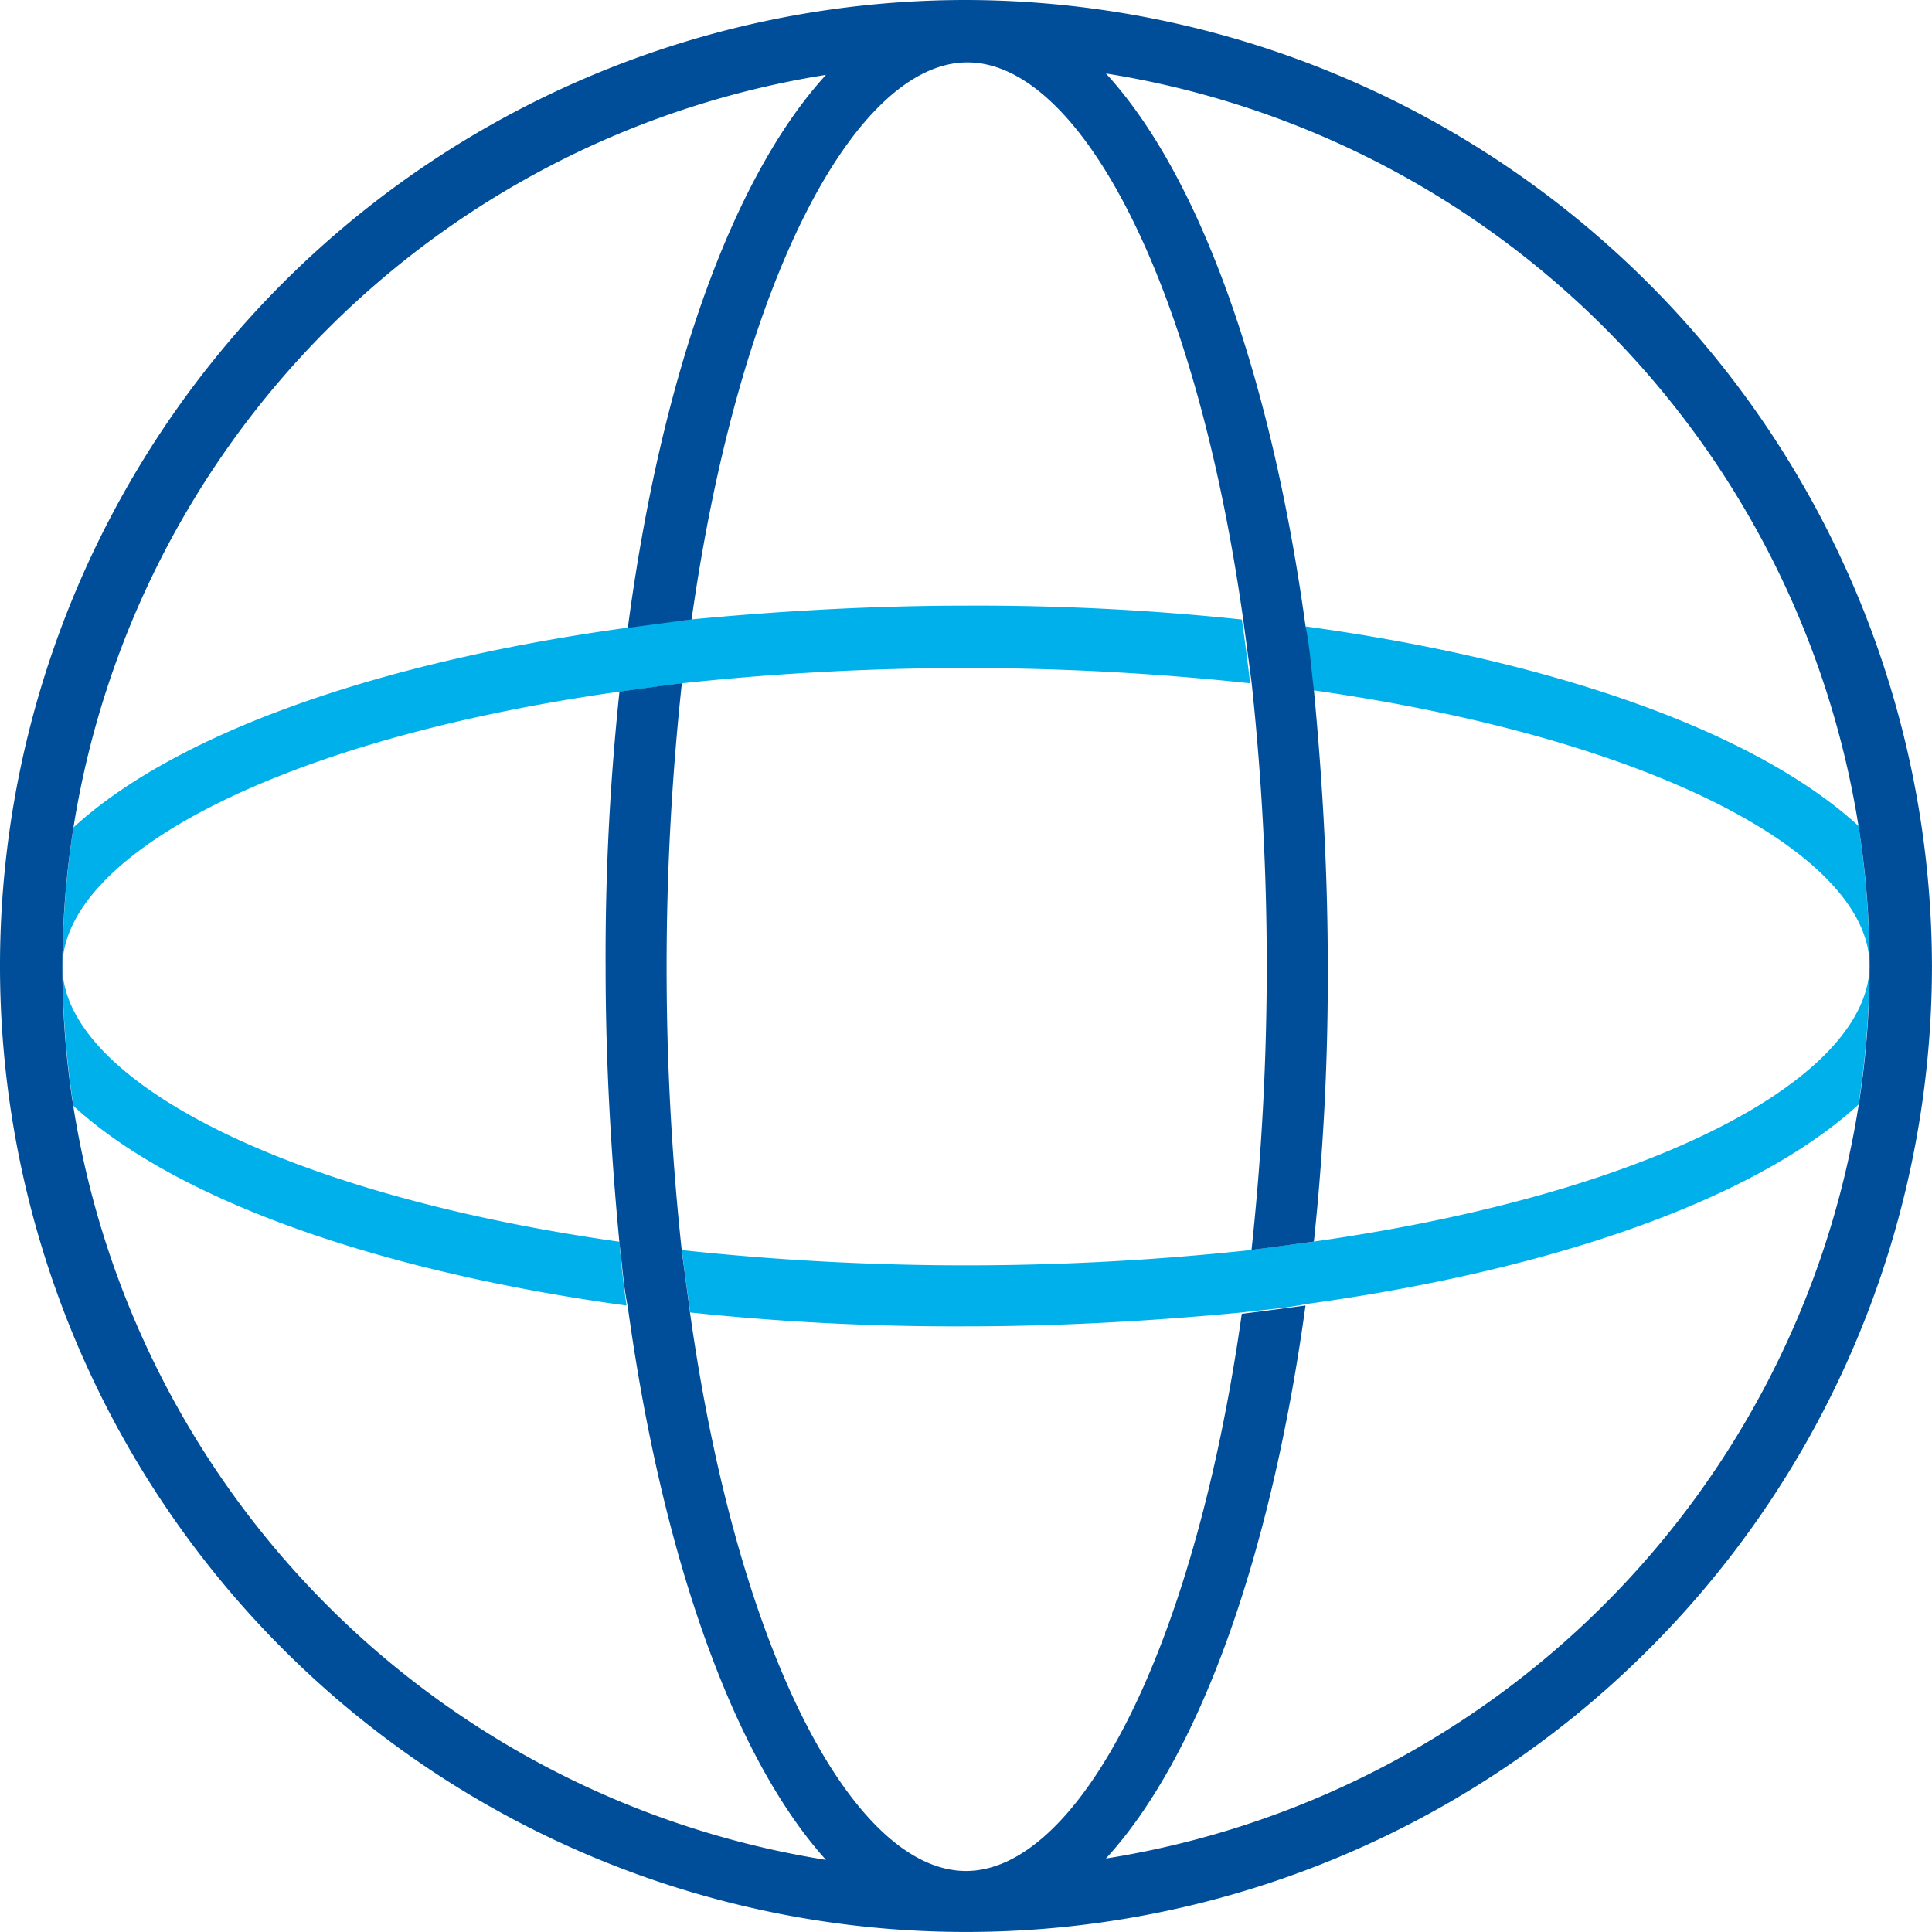 <svg xmlns="http://www.w3.org/2000/svg" width="48.041" height="48.041" viewBox="0 0 48.041 48.041">
  <g id="DL_LOGO_BM_rgb" transform="translate(-67.6 -67.6)">
    <path id="Pfad_41" data-name="Pfad 41" d="M85.954,144.158c-8.512-1.206-13.854-4.1-13.854-6.858a23.321,23.321,0,0,0,.276,3.481c2.516,2.309,7.478,4.1,13.751,4.963C86.057,145.226,85.988,144.675,85.954,144.158Z" transform="translate(-2.949 -45.68)" fill="#00b0ea"/>
    <path id="Pfad_42" data-name="Pfad 42" d="M161.972,114.385c8.512,1.206,13.854,4.1,13.854,6.858a23.32,23.32,0,0,0-.276-3.481c-2.516-2.309-7.478-4.1-13.751-4.963C161.869,113.317,161.938,113.834,161.972,114.385Z" transform="translate(-61.736 -29.623)" fill="#00b0ea"/>
    <path id="Pfad_43" data-name="Pfad 43" d="M132.48,144.092l-1.551.207a66.02,66.02,0,0,1-14.13,0c.069.551.138,1.034.207,1.551a62.558,62.558,0,0,0,6.858.345c2.378,0,4.687-.138,6.858-.345.551-.069,1.068-.1,1.585-.207,6.272-.862,11.235-2.654,13.751-4.963a23.318,23.318,0,0,0,.276-3.481C146.334,139.991,141.027,142.886,132.48,144.092Z" transform="translate(-32.244 -45.614)" fill="#00b0ea"/>
    <path id="Pfad_44" data-name="Pfad 44" d="M101.428,111.645a62.56,62.56,0,0,0-6.858-.345c-2.378,0-4.687.138-6.858.345-.551.069-1.068.1-1.585.207-6.272.862-11.235,2.654-13.751,4.963a23.32,23.32,0,0,0-.276,3.481c0-2.757,5.307-5.652,13.854-6.858l1.551-.207a66.02,66.02,0,0,1,14.13,0C101.565,112.644,101.5,112.127,101.428,111.645Z" transform="translate(-2.949 -28.64)" fill="#00b0ea"/>
    <path id="Pfad_45" data-name="Pfad 45" d="M91.62,67.6a24.02,24.02,0,1,0,24.02,24.02A24.062,24.062,0,0,0,91.62,67.6ZM95.1,113.814c2.309-2.516,4.1-7.478,4.963-13.751-.517.069-1.034.138-1.585.207-1.206,8.512-4.1,13.854-6.858,13.854s-5.652-5.307-6.858-13.854l-.207-1.551a66.02,66.02,0,0,1,0-14.13c-.551.069-1.034.138-1.551.207a62.56,62.56,0,0,0-.345,6.858c0,2.378.138,4.687.345,6.858.069.551.1,1.068.207,1.585.862,6.272,2.654,11.235,4.928,13.751A22.531,22.531,0,0,1,69.427,95.135a22.11,22.11,0,0,1,0-6.961A22.531,22.531,0,0,1,88.14,69.461c-2.309,2.516-4.1,7.478-4.928,13.751.517-.069,1.034-.138,1.585-.207C86,74.492,88.9,69.151,91.655,69.151S97.307,74.458,98.513,83l.207,1.551a66.02,66.02,0,0,1,0,14.13c.551-.069,1.034-.138,1.551-.207a62.56,62.56,0,0,0,.345-6.858c0-2.378-.138-4.687-.345-6.858-.069-.551-.1-1.068-.207-1.585C99.2,76.9,97.41,71.942,95.1,69.427A22.531,22.531,0,0,1,113.814,88.14a22.11,22.11,0,0,1,0,6.961A22.531,22.531,0,0,1,95.1,113.814Z" fill="#004e99"/>
  </g>
</svg>
